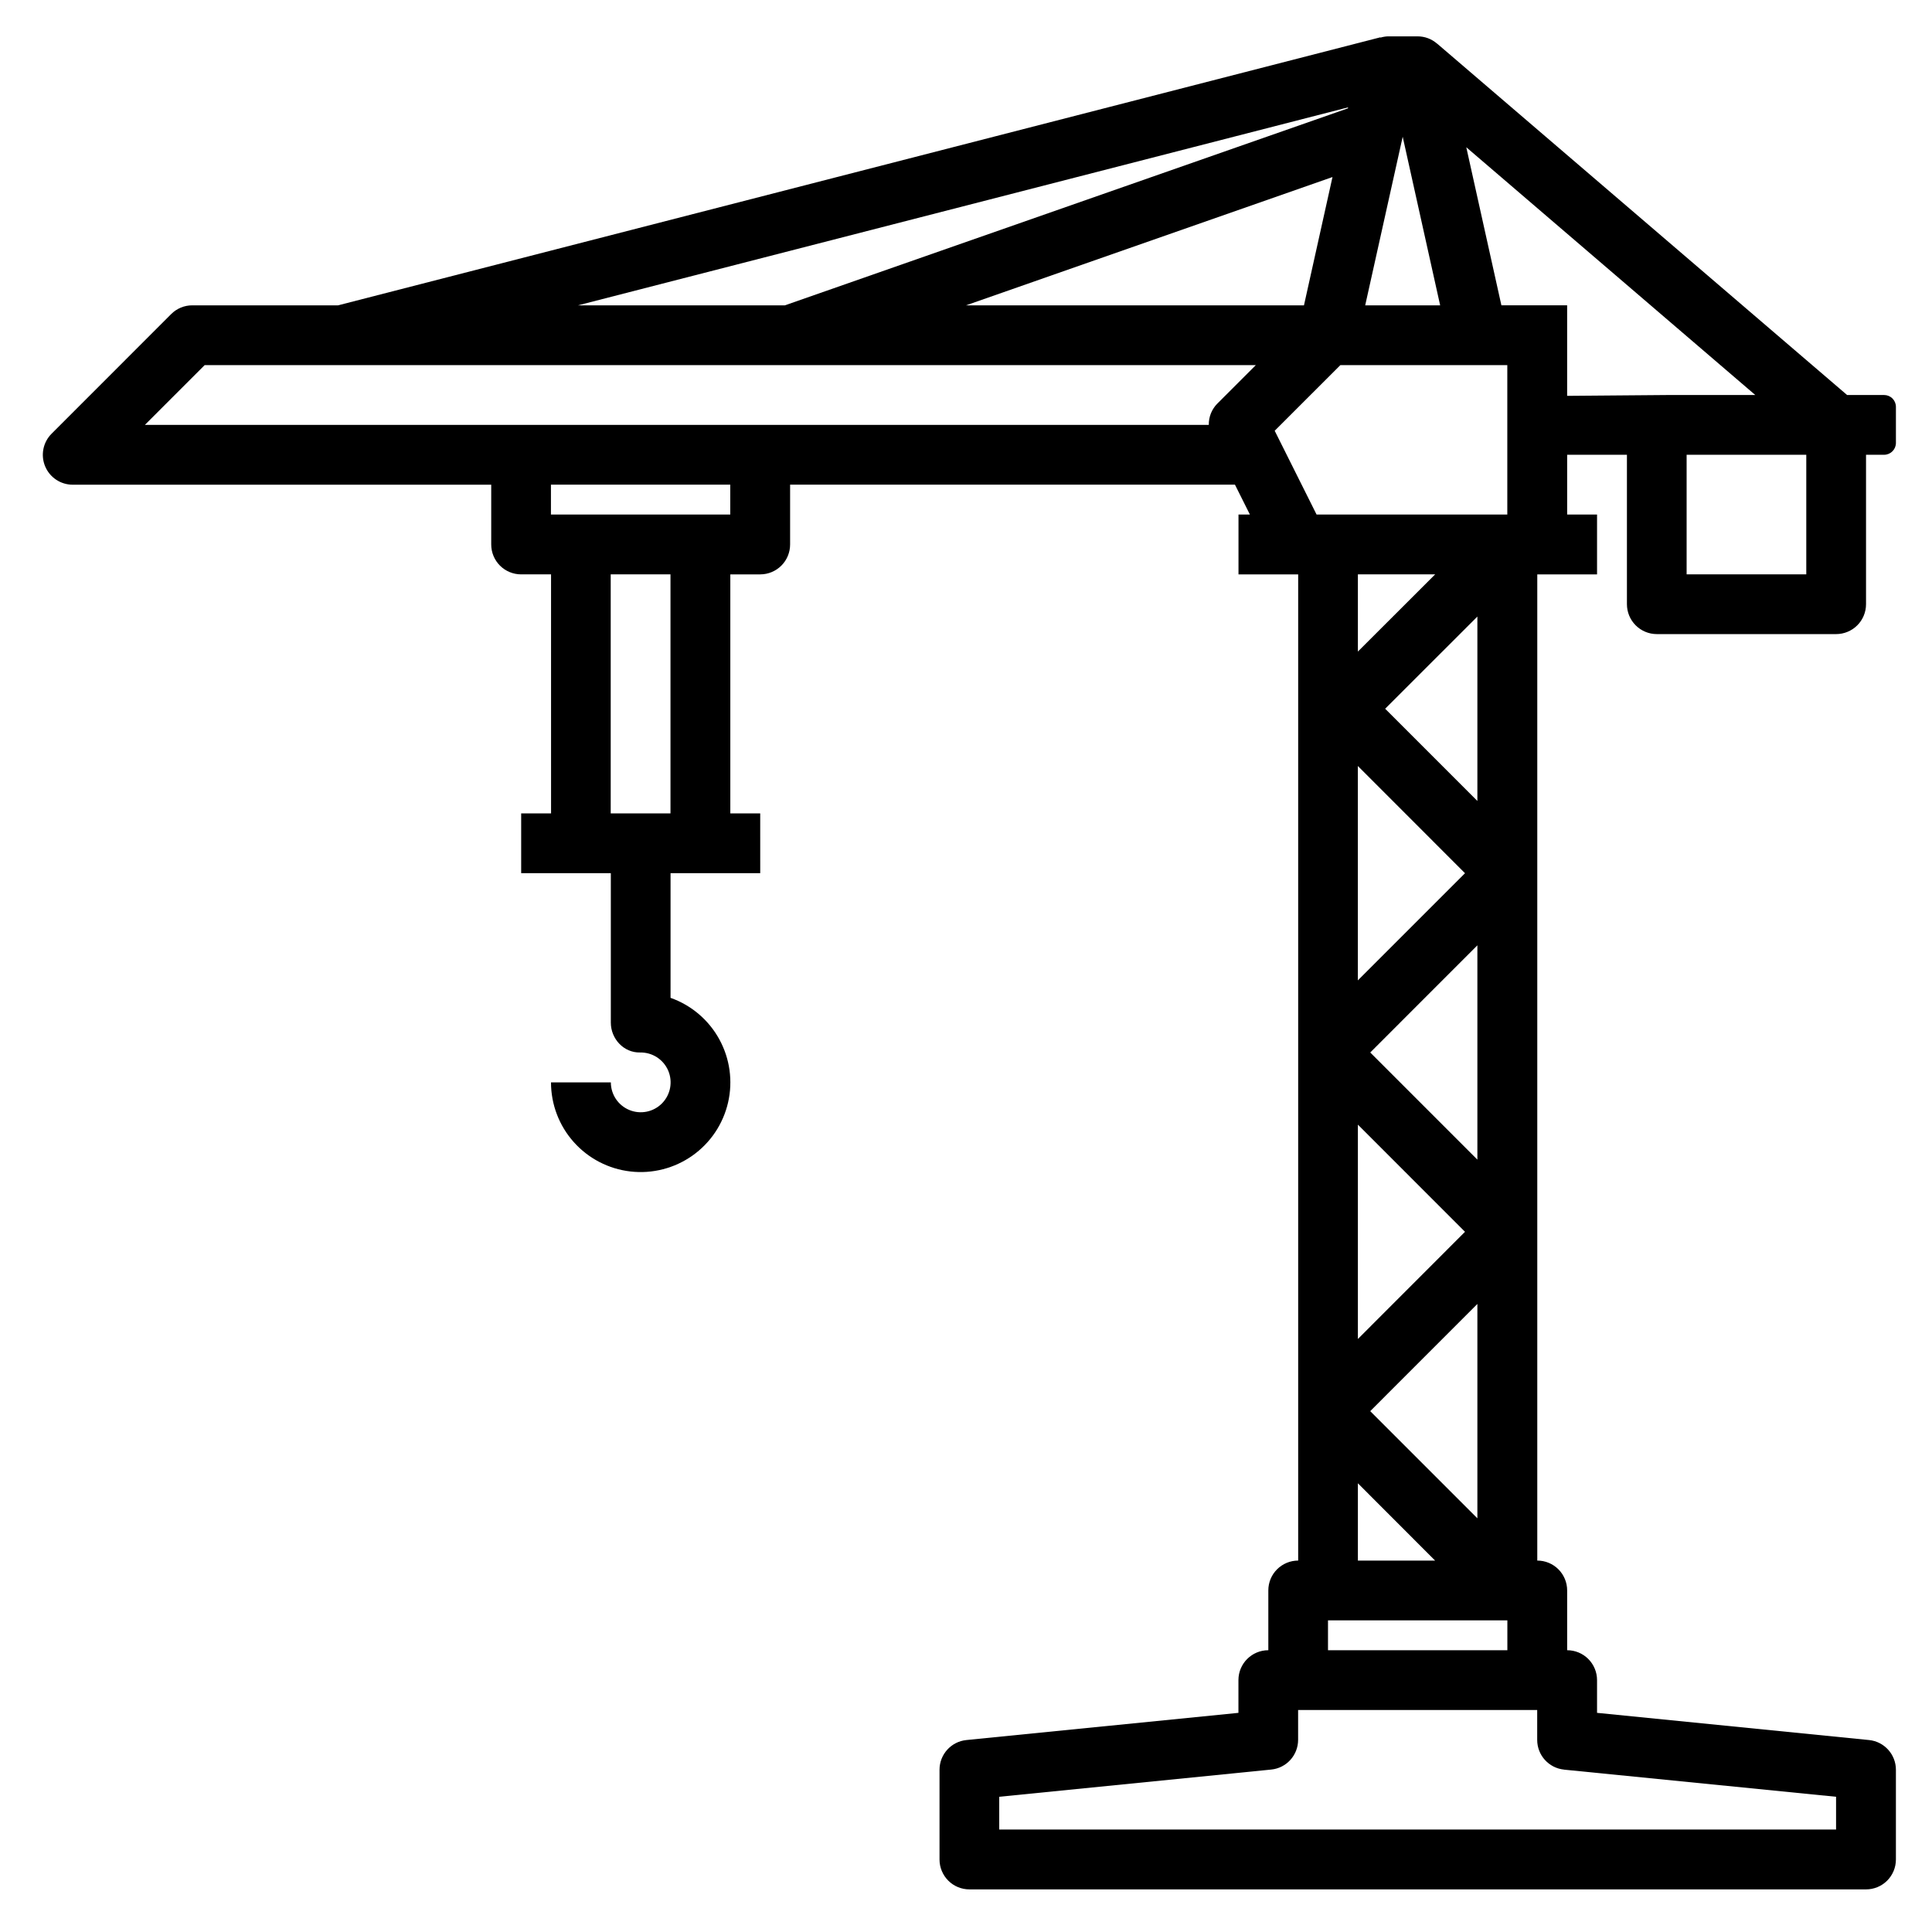 <?xml version="1.0" encoding="UTF-8"?>
<!-- Uploaded to: ICON Repo, www.iconrepo.com, Generator: ICON Repo Mixer Tools -->
<svg fill="#000000" width="800px" height="800px" version="1.1" viewBox="144 144 512 512" xmlns="http://www.w3.org/2000/svg">
 <path d="m643.28 248.68h-9.781l-108.66-93.133v0.023c-1.422-1.246-3.25-1.934-5.141-1.934h-7.922c-0.66 0.027-1.316 0.141-1.949 0.336v-0.09l-276.25 71.039-38.621-0.004c-2.102-0.004-4.117 0.832-5.598 2.32l-31.684 31.695c-2.269 2.262-2.945 5.668-1.723 8.629 1.227 2.961 4.113 4.891 7.316 4.891h110.91v15.84c0 2.106 0.836 4.121 2.324 5.609 1.492 1.484 3.512 2.316 5.613 2.312h7.918l0.004 63.348h-7.922v15.84h23.758v39.598c0 4.309 3.441 8.016 7.75 7.918l0.004 0.004c3.215-0.07 6.156 1.816 7.438 4.769 1.277 2.953 0.645 6.387-1.605 8.688-2.254 2.301-5.672 3.012-8.652 1.793-2.981-1.215-4.93-4.113-4.93-7.332h-15.859c0 5.84 2.144 11.473 6.035 15.828 3.887 4.359 9.242 7.129 15.043 7.789 5.801 0.66 11.641-0.84 16.406-4.211 4.769-3.371 8.129-8.375 9.438-14.066 1.312-5.688 0.48-11.66-2.332-16.777-2.809-5.117-7.406-9.02-12.91-10.965v-33.035h23.766l-0.004-15.84h-7.922v-63.348h7.926-0.004c2.102 0 4.117-0.836 5.602-2.32s2.32-3.5 2.32-5.602v-15.855h117.89l3.961 7.918h-3.023v15.859h15.816v261.35c-2.102 0-4.113 0.836-5.598 2.32s-2.316 3.5-2.312 5.598v15.84c-4.375 0-7.922 3.547-7.922 7.922v8.676l-72.09 7.207c-4.047 0.406-7.125 3.812-7.125 7.879v23.781c0 2.102 0.836 4.113 2.32 5.602 1.484 1.484 3.5 2.316 5.602 2.316h237.61c2.102 0 4.117-0.832 5.602-2.316 1.484-1.488 2.32-3.5 2.32-5.602v-23.781c0-4.059-3.07-7.465-7.109-7.879l-72.094-7.207v-8.676c0-2.102-0.836-4.117-2.32-5.602-1.488-1.484-3.5-2.32-5.602-2.32v-15.84c0-2.102-0.832-4.117-2.316-5.602-1.488-1.484-3.504-2.32-5.602-2.316v-261.35h15.84v-15.855h-7.922v-15.84h15.84v39.598c0 2.102 0.836 4.117 2.32 5.602s3.5 2.32 5.598 2.32h47.527c2.098 0 4.113-0.836 5.598-2.32 1.488-1.484 2.32-3.5 2.32-5.602v-39.598h4.785c1.73-0.004 3.133-1.406 3.137-3.133v-9.574c0-0.832-0.332-1.629-0.918-2.215-0.59-0.59-1.387-0.918-2.219-0.918zm-127.55-68.441 9.926 44.684-19.863-0.004zm-14.469-7.789-0.055 0.262-149.2 52.207h-54.84zm-4.137 18.469-7.559 34.004-89.57-0.004zm-175.44 168.64h-15.84v-63.348h15.84zm15.84-79.203h-47.52v-7.922h47.52zm129.05-29.363h-0.004c-1.461 1.496-2.262 3.512-2.227 5.602h-281.94l15.84-15.84h278.57zm15.234 7.164 17.406-17.402h44.238v39.598l-50.547 0.004zm22.047 58.516v-20.461h20.48zm31.668-9.277v48.871l-24.441-24.445zm-3.281 68.016-28.398 28.398v-56.816zm3.281 19.109v56.797l-28.391-28.398zm-3.281 75.918-28.387 28.406v-56.805zm3.281 19.121v56.805l-28.398-28.398zm-11.199 68.016-20.469-0.004v-20.488zm19.145 15.84v7.918h-47.535v-7.93zm15.043 39.559 72.066 7.188v8.676h-221.77v-8.676l72.074-7.211h0.004c4.047-0.402 7.129-3.812 7.129-7.879v-7.91h63.359v7.922c-0.004 4.066 3.074 7.473 7.121 7.879zm0.797-364.07v-23.992h-17.422l-9.305-41.891 76.578 65.652h-22.07zm63.375 47.305h-31.711v-31.695h31.711z"/>
</svg>